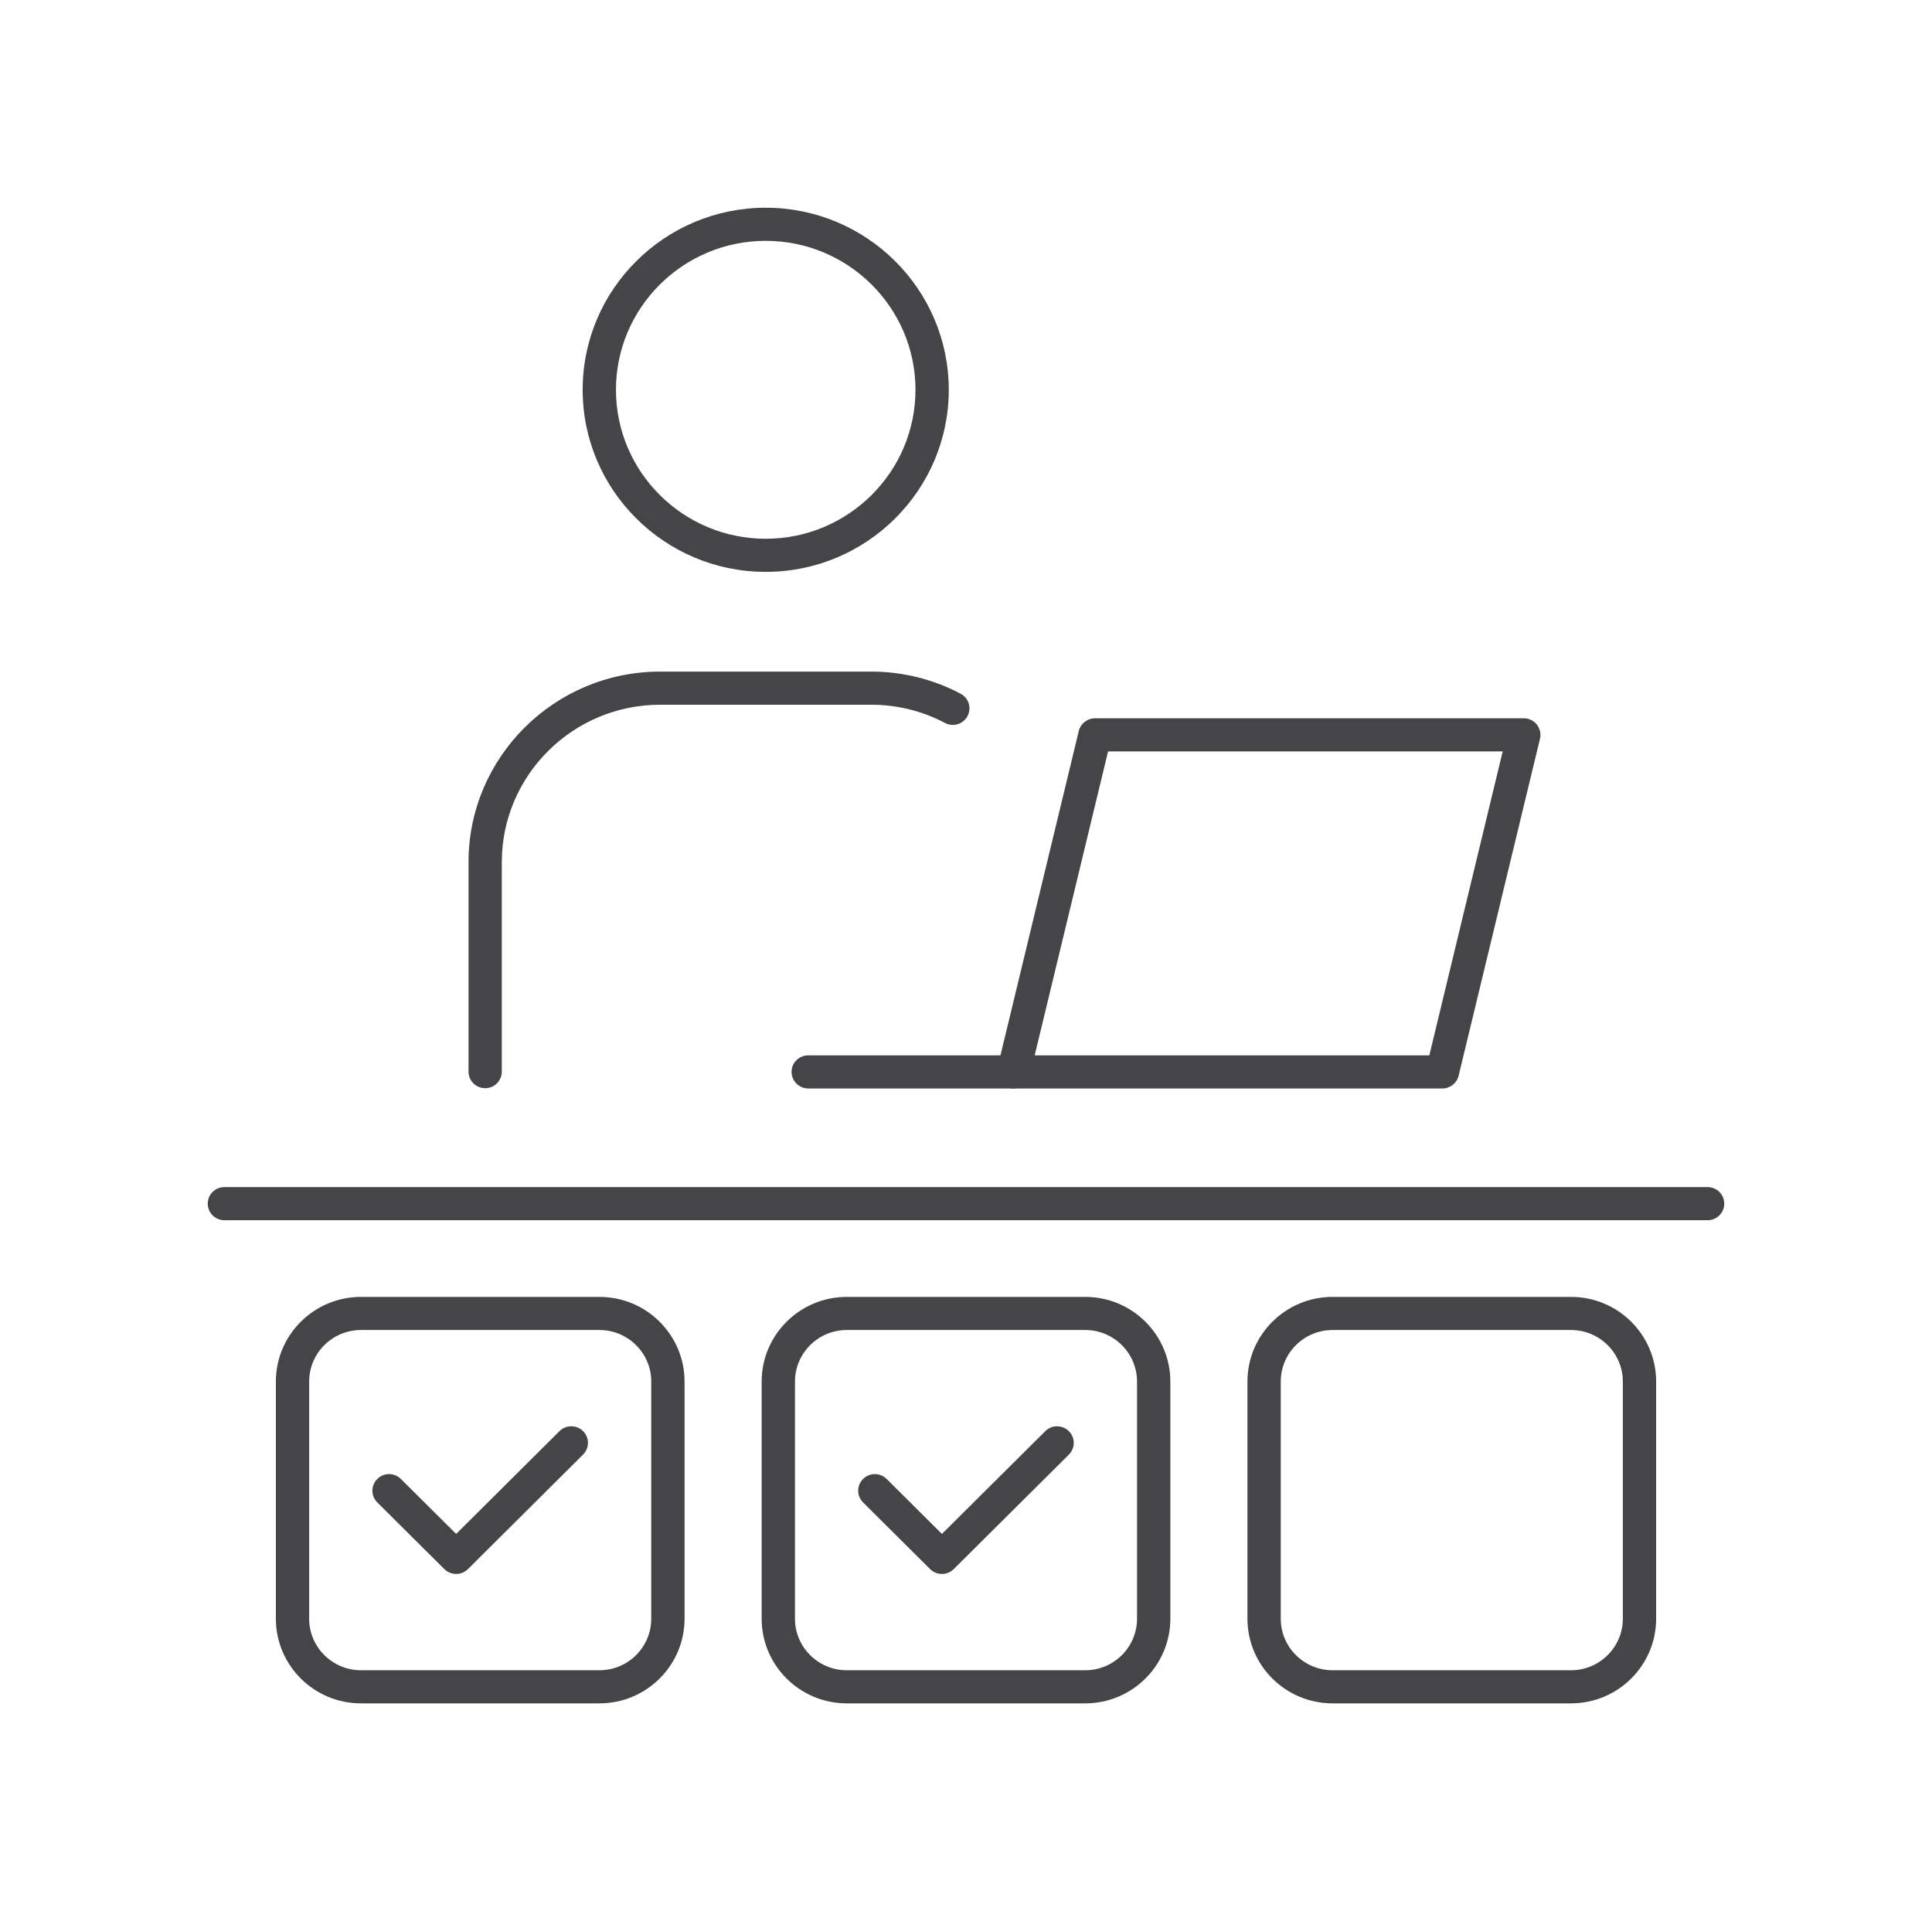 <svg width="93" height="92" viewBox="0 0 93 92" fill="none" xmlns="http://www.w3.org/2000/svg">
<path d="M69.434 52.399H48.79C48.544 52.399 48.313 52.287 48.162 52.096C48.011 51.905 47.954 51.653 48.011 51.417L51.929 35.191C52.015 34.834 52.339 34.579 52.708 34.579H73.351C73.598 34.579 73.829 34.691 73.98 34.882C74.13 35.073 74.188 35.325 74.13 35.561L70.213 51.787C70.126 52.144 69.803 52.399 69.434 52.399ZM49.806 50.805H68.803L72.335 36.173H53.339L49.806 50.805Z" fill="#454446"/>
<path d="M48.788 52.399H38.905C38.462 52.399 38.103 52.042 38.103 51.602C38.103 51.162 38.462 50.805 38.905 50.805H48.788C49.23 50.805 49.589 51.162 49.589 51.602C49.589 52.042 49.23 52.399 48.788 52.399Z" fill="#454446"/>
<path d="M23.354 52.386C22.912 52.386 22.553 52.029 22.553 51.589V41.505C22.553 36.448 26.688 32.331 31.775 32.331H41.949C43.443 32.331 44.927 32.698 46.242 33.397C46.633 33.604 46.78 34.085 46.572 34.474C46.363 34.863 45.879 35.01 45.488 34.803C44.405 34.229 43.184 33.926 41.949 33.926H31.775C27.576 33.926 24.155 37.325 24.155 41.505V51.589C24.155 52.029 23.796 52.386 23.354 52.386Z" fill="#454446"/>
<path d="M36.859 27.53C31.999 27.53 28.047 23.598 28.047 18.765C28.047 13.931 31.999 10 36.859 10C41.718 10 45.671 13.931 45.671 18.765C45.671 23.598 41.718 27.53 36.859 27.53ZM36.859 11.594C32.884 11.594 29.65 14.811 29.65 18.765C29.65 22.718 32.884 25.936 36.859 25.936C40.834 25.936 44.068 22.718 44.068 18.765C44.068 14.811 40.834 11.594 36.859 11.594Z" fill="#454446"/>
<path d="M82.199 58.741H10.801C10.359 58.741 10 58.384 10 57.944C10 57.504 10.359 57.147 10.801 57.147H82.199C82.641 57.147 83 57.504 83 57.944C83 58.384 82.641 58.741 82.199 58.741Z" fill="#454446"/>
<path d="M75.624 82H64.145C61.885 82 60.048 80.173 60.048 77.925V66.508C60.048 64.26 61.885 62.433 64.145 62.433H75.624C77.884 62.433 79.721 64.26 79.721 66.508V77.925C79.721 80.173 77.884 82 75.624 82ZM64.145 64.027C62.77 64.027 61.651 65.14 61.651 66.508V77.925C61.651 79.293 62.77 80.406 64.145 80.406H75.624C76.999 80.406 78.118 79.293 78.118 77.925V66.508C78.118 65.14 76.999 64.027 75.624 64.027H64.145Z" fill="#454446"/>
<path d="M28.855 82H17.376C15.117 82 13.28 80.173 13.28 77.925V66.507C13.28 64.26 15.117 62.433 17.376 62.433H28.855C31.115 62.433 32.952 64.26 32.952 66.507V77.925C32.952 80.173 31.115 82 28.855 82ZM17.376 64.027C16.001 64.027 14.882 65.14 14.882 66.507V77.925C14.882 79.293 16.001 80.406 17.376 80.406H28.855C30.231 80.406 31.349 79.293 31.349 77.925V66.507C31.349 65.14 30.231 64.027 28.855 64.027H17.376Z" fill="#454446"/>
<path d="M21.957 75.77C21.752 75.77 21.547 75.693 21.39 75.537L18.162 72.326C17.848 72.014 17.848 71.51 18.162 71.198C18.476 70.885 18.982 70.885 19.297 71.198L21.957 73.844L26.932 68.895C27.246 68.583 27.753 68.583 28.067 68.895C28.381 69.208 28.381 69.712 28.067 70.024L22.524 75.537C22.367 75.693 22.162 75.77 21.957 75.77Z" fill="#454446"/>
<path d="M52.24 82H40.761C38.501 82 36.664 80.173 36.664 77.925V66.508C36.664 64.26 38.501 62.433 40.761 62.433H52.24C54.499 62.433 56.336 64.26 56.336 66.508V77.925C56.336 80.173 54.499 82 52.24 82ZM40.761 64.027C39.385 64.027 38.267 65.14 38.267 66.508V77.925C38.267 79.293 39.385 80.406 40.761 80.406H52.24C53.615 80.406 54.733 79.293 54.733 77.925V66.508C54.733 65.14 53.615 64.027 52.24 64.027H40.761Z" fill="#454446"/>
<path d="M45.341 75.77C45.136 75.77 44.931 75.694 44.774 75.537L41.546 72.327C41.232 72.014 41.232 71.51 41.546 71.198C41.86 70.885 42.367 70.885 42.681 71.198L45.341 73.844L50.316 68.896C50.63 68.584 51.137 68.584 51.451 68.896C51.765 69.208 51.765 69.712 51.451 70.025L45.909 75.537C45.752 75.694 45.546 75.77 45.341 75.77Z" fill="#454446"/>
</svg>
